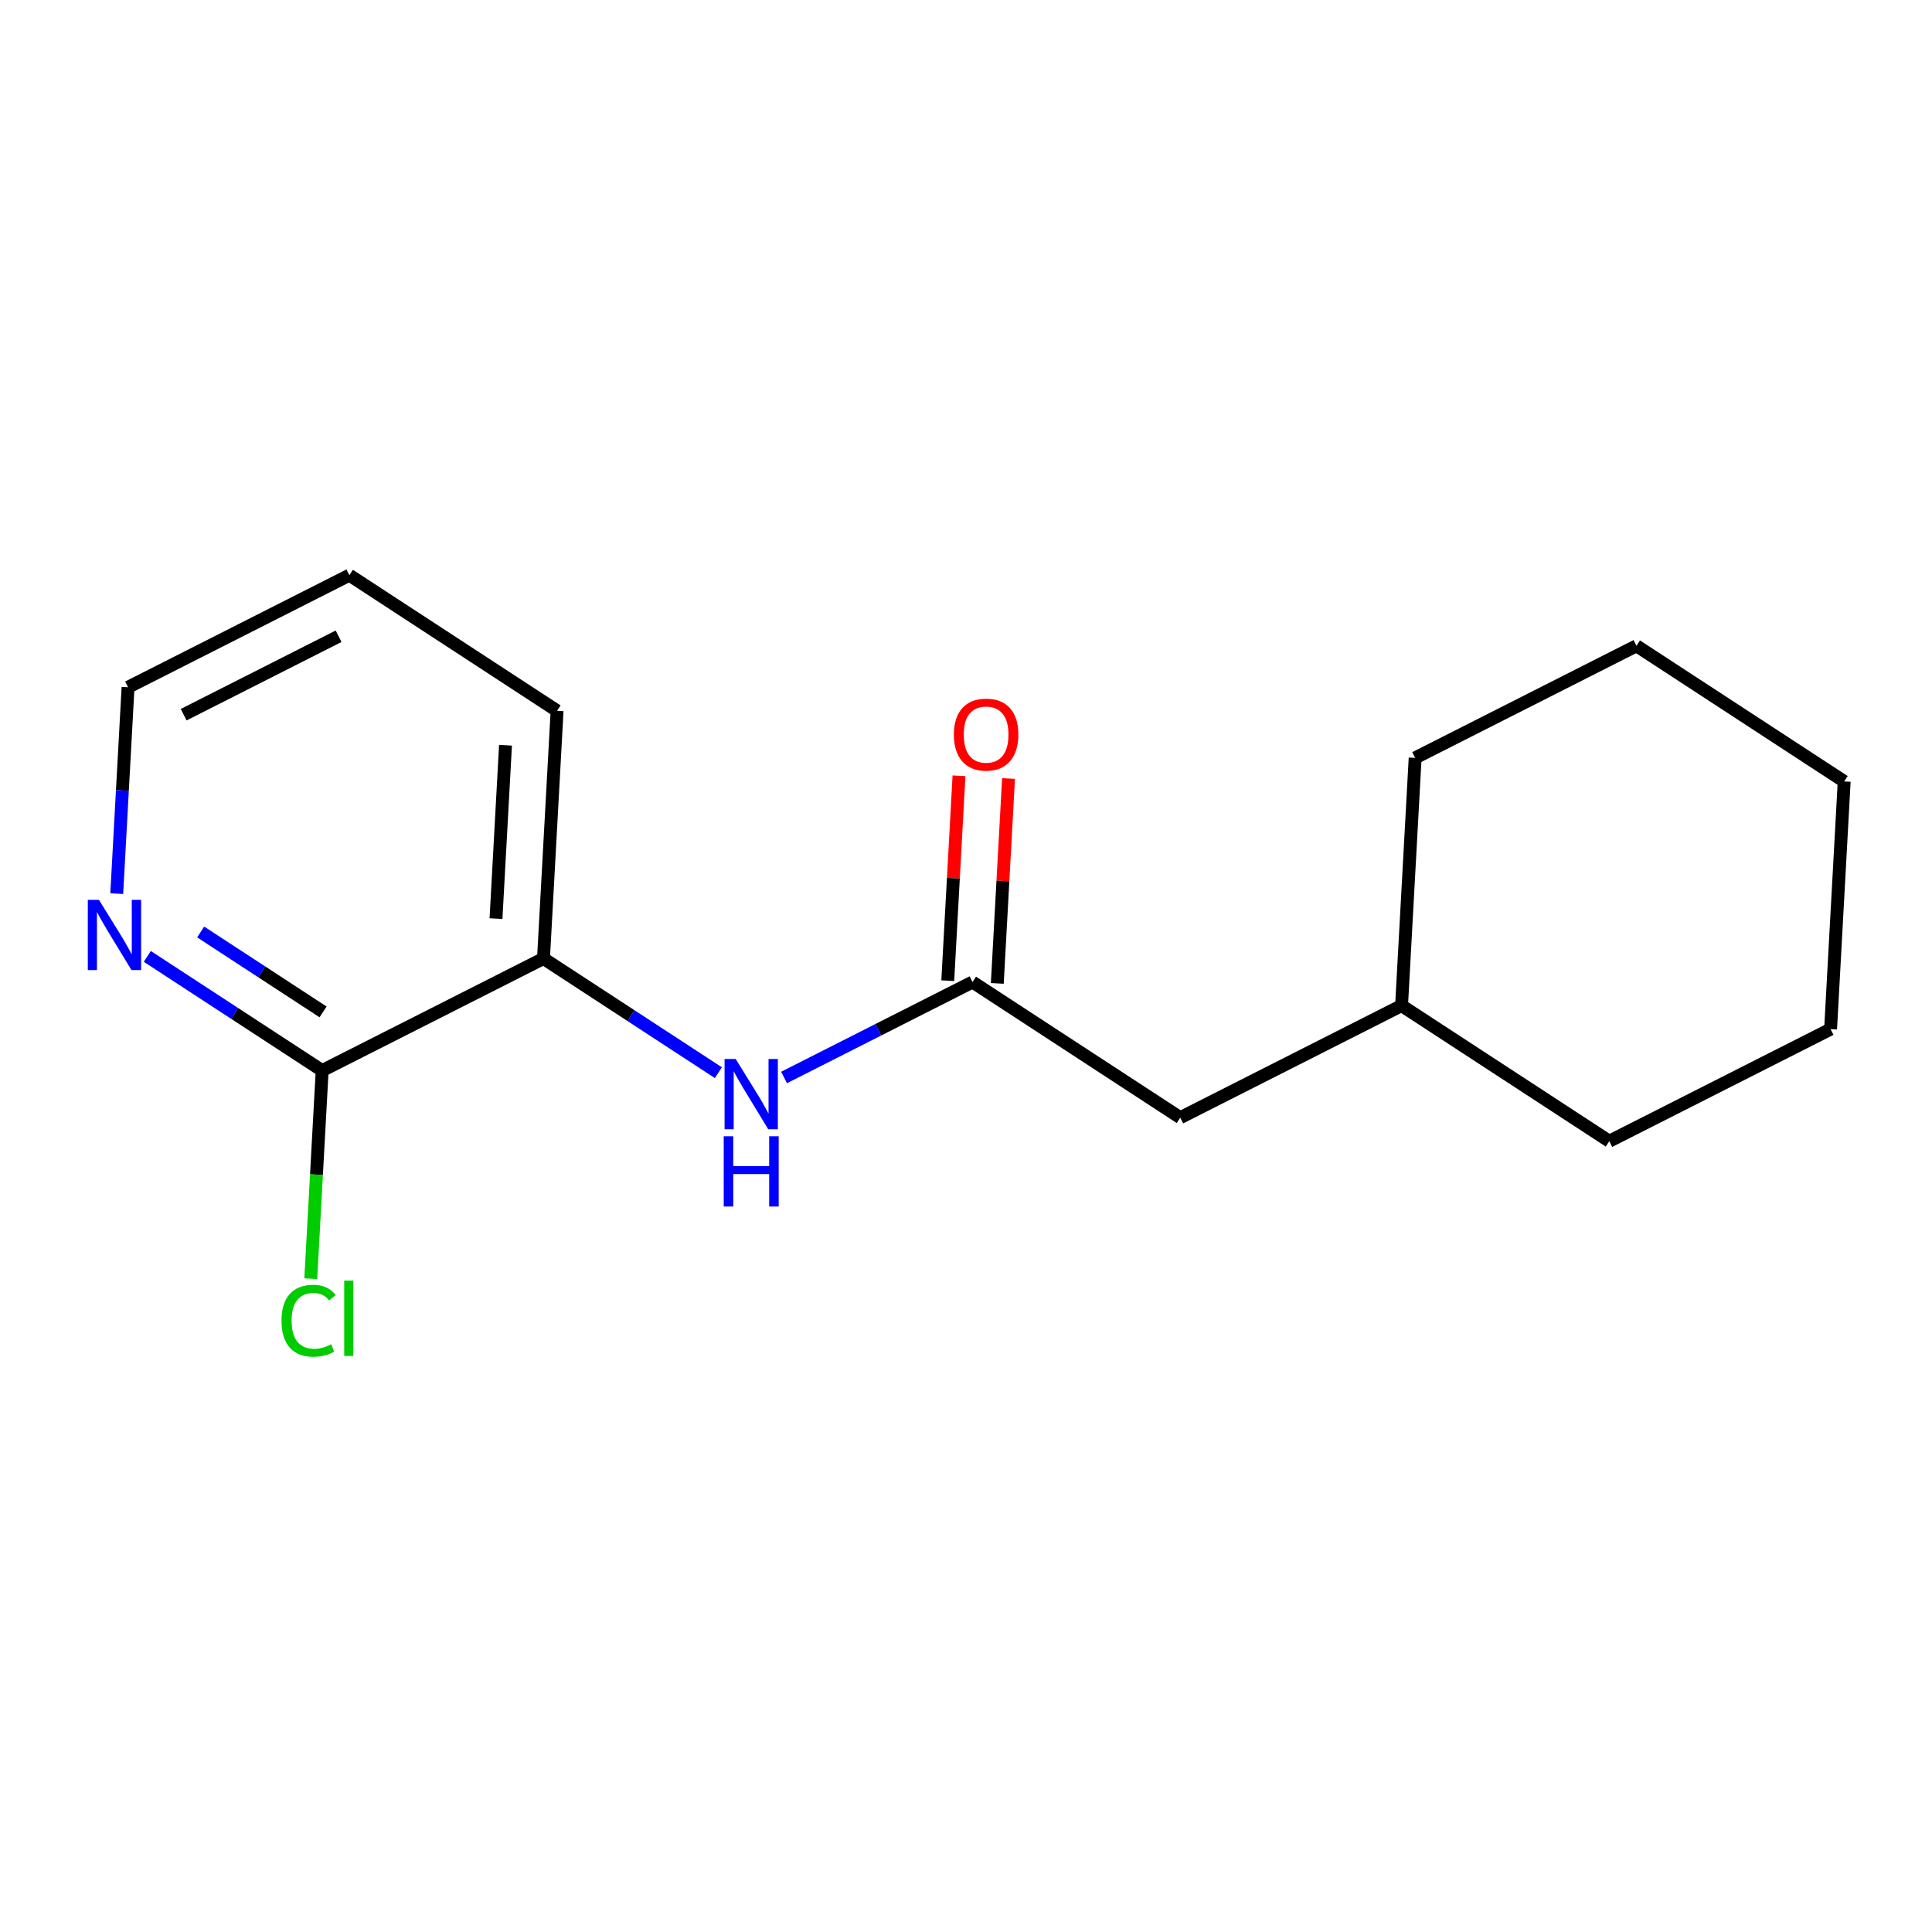 <?xml version='1.0' encoding='iso-8859-1'?>
<svg version='1.1' baseProfile='full'
              xmlns='http://www.w3.org/2000/svg'
                      xmlns:rdkit='http://www.rdkit.org/xml'
                      xmlns:xlink='http://www.w3.org/1999/xlink'
                  xml:space='preserve'
width='300px' height='300px' viewBox='0 0 300 300'>
<!-- END OF HEADER -->
<rect style='opacity:1.0;fill:#FFFFFF;stroke:none' width='300' height='300' x='0' y='0'> </rect>
<rect style='opacity:1.0;fill:#FFFFFF;stroke:none' width='300' height='300' x='0' y='0'> </rect>
<path class='bond-0 atom-0 atom-1' d='M 148.913,120.466 L 148.04,136.373' style='fill:none;fill-rule:evenodd;stroke:#FF0000;stroke-width:2.0px;stroke-linecap:butt;stroke-linejoin:miter;stroke-opacity:1' />
<path class='bond-0 atom-0 atom-1' d='M 148.04,136.373 L 147.167,152.28' style='fill:none;fill-rule:evenodd;stroke:#000000;stroke-width:2.0px;stroke-linecap:butt;stroke-linejoin:miter;stroke-opacity:1' />
<path class='bond-0 atom-0 atom-1' d='M 156.605,120.888 L 155.732,136.795' style='fill:none;fill-rule:evenodd;stroke:#FF0000;stroke-width:2.0px;stroke-linecap:butt;stroke-linejoin:miter;stroke-opacity:1' />
<path class='bond-0 atom-0 atom-1' d='M 155.732,136.795 L 154.859,152.702' style='fill:none;fill-rule:evenodd;stroke:#000000;stroke-width:2.0px;stroke-linecap:butt;stroke-linejoin:miter;stroke-opacity:1' />
<path class='bond-1 atom-1 atom-2' d='M 151.013,152.491 L 183.268,173.55' style='fill:none;fill-rule:evenodd;stroke:#000000;stroke-width:2.0px;stroke-linecap:butt;stroke-linejoin:miter;stroke-opacity:1' />
<path class='bond-8 atom-1 atom-9' d='M 151.013,152.491 L 136.381,159.901' style='fill:none;fill-rule:evenodd;stroke:#000000;stroke-width:2.0px;stroke-linecap:butt;stroke-linejoin:miter;stroke-opacity:1' />
<path class='bond-8 atom-1 atom-9' d='M 136.381,159.901 L 121.748,167.312' style='fill:none;fill-rule:evenodd;stroke:#0000FF;stroke-width:2.0px;stroke-linecap:butt;stroke-linejoin:miter;stroke-opacity:1' />
<path class='bond-2 atom-2 atom-3' d='M 183.268,173.55 L 217.633,156.147' style='fill:none;fill-rule:evenodd;stroke:#000000;stroke-width:2.0px;stroke-linecap:butt;stroke-linejoin:miter;stroke-opacity:1' />
<path class='bond-3 atom-3 atom-4' d='M 217.633,156.147 L 249.888,177.206' style='fill:none;fill-rule:evenodd;stroke:#000000;stroke-width:2.0px;stroke-linecap:butt;stroke-linejoin:miter;stroke-opacity:1' />
<path class='bond-16 atom-8 atom-3' d='M 219.744,117.684 L 217.633,156.147' style='fill:none;fill-rule:evenodd;stroke:#000000;stroke-width:2.0px;stroke-linecap:butt;stroke-linejoin:miter;stroke-opacity:1' />
<path class='bond-4 atom-4 atom-5' d='M 249.888,177.206 L 284.253,159.803' style='fill:none;fill-rule:evenodd;stroke:#000000;stroke-width:2.0px;stroke-linecap:butt;stroke-linejoin:miter;stroke-opacity:1' />
<path class='bond-5 atom-5 atom-6' d='M 284.253,159.803 L 286.364,121.34' style='fill:none;fill-rule:evenodd;stroke:#000000;stroke-width:2.0px;stroke-linecap:butt;stroke-linejoin:miter;stroke-opacity:1' />
<path class='bond-6 atom-6 atom-7' d='M 286.364,121.34 L 254.109,100.28' style='fill:none;fill-rule:evenodd;stroke:#000000;stroke-width:2.0px;stroke-linecap:butt;stroke-linejoin:miter;stroke-opacity:1' />
<path class='bond-7 atom-7 atom-8' d='M 254.109,100.28 L 219.744,117.684' style='fill:none;fill-rule:evenodd;stroke:#000000;stroke-width:2.0px;stroke-linecap:butt;stroke-linejoin:miter;stroke-opacity:1' />
<path class='bond-9 atom-9 atom-10' d='M 111.548,166.564 L 97.971,157.7' style='fill:none;fill-rule:evenodd;stroke:#0000FF;stroke-width:2.0px;stroke-linecap:butt;stroke-linejoin:miter;stroke-opacity:1' />
<path class='bond-9 atom-9 atom-10' d='M 97.971,157.7 L 84.393,148.835' style='fill:none;fill-rule:evenodd;stroke:#000000;stroke-width:2.0px;stroke-linecap:butt;stroke-linejoin:miter;stroke-opacity:1' />
<path class='bond-10 atom-10 atom-11' d='M 84.393,148.835 L 86.504,110.372' style='fill:none;fill-rule:evenodd;stroke:#000000;stroke-width:2.0px;stroke-linecap:butt;stroke-linejoin:miter;stroke-opacity:1' />
<path class='bond-10 atom-10 atom-11' d='M 77.017,142.643 L 78.495,115.719' style='fill:none;fill-rule:evenodd;stroke:#000000;stroke-width:2.0px;stroke-linecap:butt;stroke-linejoin:miter;stroke-opacity:1' />
<path class='bond-17 atom-15 atom-10' d='M 50.028,166.238 L 84.393,148.835' style='fill:none;fill-rule:evenodd;stroke:#000000;stroke-width:2.0px;stroke-linecap:butt;stroke-linejoin:miter;stroke-opacity:1' />
<path class='bond-11 atom-11 atom-12' d='M 86.504,110.372 L 54.25,89.312' style='fill:none;fill-rule:evenodd;stroke:#000000;stroke-width:2.0px;stroke-linecap:butt;stroke-linejoin:miter;stroke-opacity:1' />
<path class='bond-12 atom-12 atom-13' d='M 54.25,89.312 L 19.884,106.716' style='fill:none;fill-rule:evenodd;stroke:#000000;stroke-width:2.0px;stroke-linecap:butt;stroke-linejoin:miter;stroke-opacity:1' />
<path class='bond-12 atom-12 atom-13' d='M 52.575,98.796 L 28.52,110.978' style='fill:none;fill-rule:evenodd;stroke:#000000;stroke-width:2.0px;stroke-linecap:butt;stroke-linejoin:miter;stroke-opacity:1' />
<path class='bond-13 atom-13 atom-14' d='M 19.884,106.716 L 19.005,122.739' style='fill:none;fill-rule:evenodd;stroke:#000000;stroke-width:2.0px;stroke-linecap:butt;stroke-linejoin:miter;stroke-opacity:1' />
<path class='bond-13 atom-13 atom-14' d='M 19.005,122.739 L 18.126,138.761' style='fill:none;fill-rule:evenodd;stroke:#0000FF;stroke-width:2.0px;stroke-linecap:butt;stroke-linejoin:miter;stroke-opacity:1' />
<path class='bond-14 atom-14 atom-15' d='M 22.874,148.509 L 36.451,157.374' style='fill:none;fill-rule:evenodd;stroke:#0000FF;stroke-width:2.0px;stroke-linecap:butt;stroke-linejoin:miter;stroke-opacity:1' />
<path class='bond-14 atom-14 atom-15' d='M 36.451,157.374 L 50.028,166.238' style='fill:none;fill-rule:evenodd;stroke:#000000;stroke-width:2.0px;stroke-linecap:butt;stroke-linejoin:miter;stroke-opacity:1' />
<path class='bond-14 atom-14 atom-15' d='M 31.159,144.717 L 40.663,150.923' style='fill:none;fill-rule:evenodd;stroke:#0000FF;stroke-width:2.0px;stroke-linecap:butt;stroke-linejoin:miter;stroke-opacity:1' />
<path class='bond-14 atom-14 atom-15' d='M 40.663,150.923 L 50.167,157.128' style='fill:none;fill-rule:evenodd;stroke:#000000;stroke-width:2.0px;stroke-linecap:butt;stroke-linejoin:miter;stroke-opacity:1' />
<path class='bond-15 atom-15 atom-16' d='M 50.028,166.238 L 49.141,182.396' style='fill:none;fill-rule:evenodd;stroke:#000000;stroke-width:2.0px;stroke-linecap:butt;stroke-linejoin:miter;stroke-opacity:1' />
<path class='bond-15 atom-15 atom-16' d='M 49.141,182.396 L 48.255,198.553' style='fill:none;fill-rule:evenodd;stroke:#00CC00;stroke-width:2.0px;stroke-linecap:butt;stroke-linejoin:miter;stroke-opacity:1' />
<path  class='atom-0' d='M 148.116 114.059
Q 148.116 111.439, 149.411 109.976
Q 150.705 108.512, 153.124 108.512
Q 155.543 108.512, 156.837 109.976
Q 158.132 111.439, 158.132 114.059
Q 158.132 116.709, 156.822 118.219
Q 155.512 119.714, 153.124 119.714
Q 150.72 119.714, 149.411 118.219
Q 148.116 116.724, 148.116 114.059
M 153.124 118.481
Q 154.788 118.481, 155.682 117.372
Q 156.591 116.247, 156.591 114.059
Q 156.591 111.917, 155.682 110.838
Q 154.788 109.744, 153.124 109.744
Q 151.46 109.744, 150.551 110.823
Q 149.657 111.902, 149.657 114.059
Q 149.657 116.262, 150.551 117.372
Q 151.46 118.481, 153.124 118.481
' fill='#FF0000'/>
<path  class='atom-9' d='M 114.236 164.44
L 117.811 170.218
Q 118.166 170.788, 118.736 171.82
Q 119.306 172.853, 119.337 172.914
L 119.337 164.44
L 120.785 164.44
L 120.785 175.349
L 119.29 175.349
L 115.454 169.032
Q 115.007 168.292, 114.529 167.444
Q 114.067 166.597, 113.928 166.335
L 113.928 175.349
L 112.511 175.349
L 112.511 164.44
L 114.236 164.44
' fill='#0000FF'/>
<path  class='atom-9' d='M 112.38 176.44
L 113.859 176.44
L 113.859 181.078
L 119.437 181.078
L 119.437 176.44
L 120.916 176.44
L 120.916 187.349
L 119.437 187.349
L 119.437 182.31
L 113.859 182.31
L 113.859 187.349
L 112.38 187.349
L 112.38 176.44
' fill='#0000FF'/>
<path  class='atom-14' d='M 15.362 139.724
L 18.937 145.503
Q 19.291 146.073, 19.861 147.105
Q 20.431 148.137, 20.462 148.199
L 20.462 139.724
L 21.911 139.724
L 21.911 150.633
L 20.416 150.633
L 16.579 144.316
Q 16.133 143.576, 15.655 142.729
Q 15.193 141.882, 15.054 141.62
L 15.054 150.633
L 13.636 150.633
L 13.636 139.724
L 15.362 139.724
' fill='#0000FF'/>
<path  class='atom-16' d='M 43.711 205.079
Q 43.711 202.367, 44.974 200.949
Q 46.253 199.516, 48.672 199.516
Q 50.922 199.516, 52.124 201.104
L 51.107 201.936
Q 50.228 200.78, 48.672 200.78
Q 47.024 200.78, 46.145 201.889
Q 45.282 202.983, 45.282 205.079
Q 45.282 207.236, 46.176 208.345
Q 47.085 209.455, 48.842 209.455
Q 50.044 209.455, 51.446 208.731
L 51.877 209.886
Q 51.307 210.256, 50.444 210.472
Q 49.581 210.688, 48.626 210.688
Q 46.253 210.688, 44.974 209.239
Q 43.711 207.791, 43.711 205.079
' fill='#00CC00'/>
<path  class='atom-16' d='M 53.449 198.854
L 54.866 198.854
L 54.866 210.549
L 53.449 210.549
L 53.449 198.854
' fill='#00CC00'/>
</svg>
